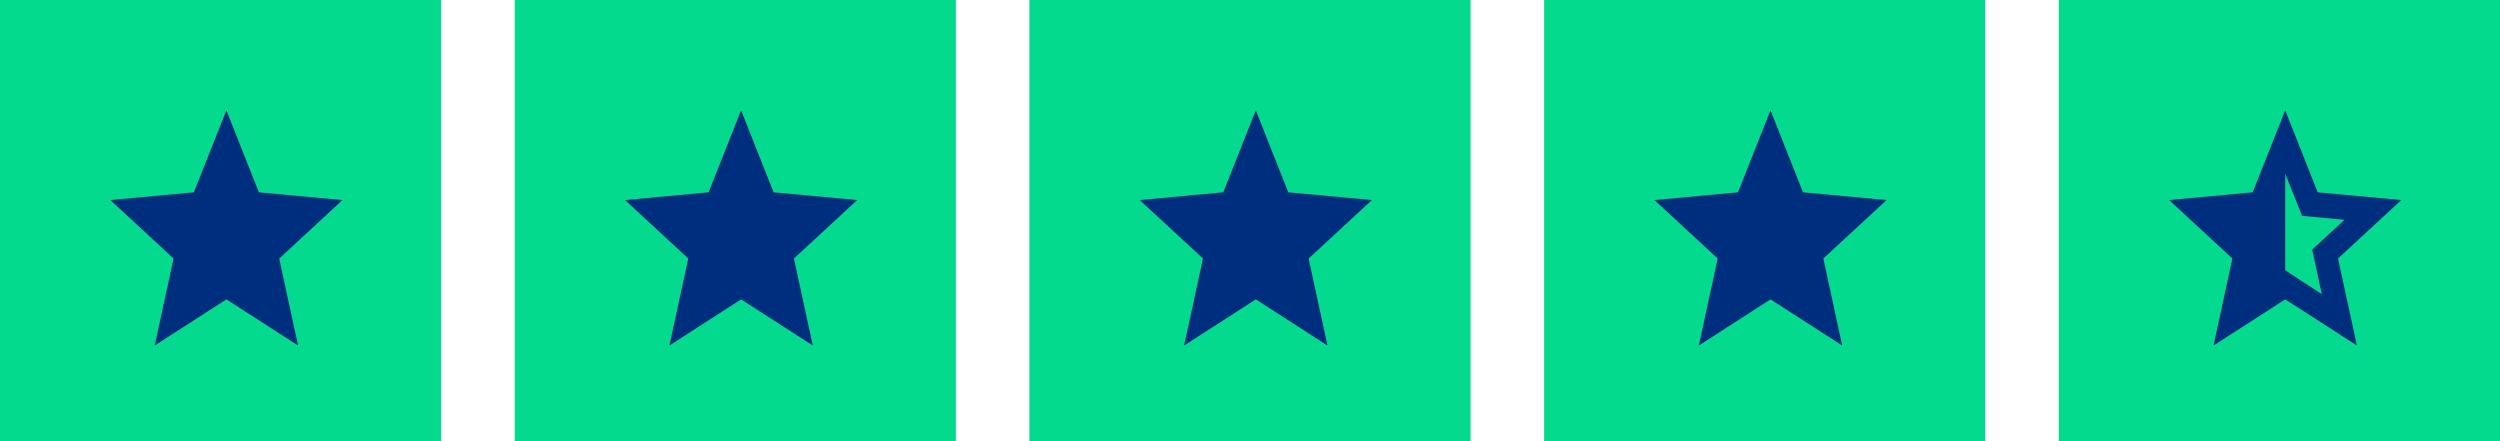 <?xml version="1.0" encoding="UTF-8"?> <svg xmlns="http://www.w3.org/2000/svg" width="136" height="24" viewBox="0 0 136 24" fill="none"><rect x="84" width="24" height="24" fill="#04DA8D"></rect><path d="M92.416 18.796L93.442 14.065L90 10.883L94.547 10.462L96.316 6L98.084 10.462L102.632 10.883L99.189 14.065L100.216 18.796L96.316 16.287L92.416 18.796Z" fill="#002E7F"></path><rect x="56" width="24" height="24" fill="#04DA8D"></rect><path d="M64.416 18.796L65.442 14.065L62 10.883L66.547 10.462L68.316 6L70.084 10.462L74.632 10.883L71.189 14.065L72.216 18.796L68.316 16.287L64.416 18.796Z" fill="#002E7F"></path><rect x="28" width="24" height="24" fill="#04DA8D"></rect><path d="M36.416 18.796L37.442 14.065L34 10.883L38.547 10.462L40.316 6L42.084 10.462L46.632 10.883L43.19 14.065L44.216 18.796L40.316 16.287L36.416 18.796Z" fill="#002E7F"></path><rect width="24" height="24" fill="#04DA8D"></rect><path d="M8.416 18.796L9.442 14.065L6 10.883L10.547 10.462L12.316 6L14.084 10.462L18.632 10.883L15.19 14.065L16.216 18.796L12.316 16.287L8.416 18.796Z" fill="#002E7F"></path><rect x="112" width="24" height="24" fill="#04DA8D"></rect><path d="M126.305 16.001L125.784 13.576L127.537 11.96L125.232 11.741L124.316 9.451V14.704L126.305 16.001ZM120.416 18.796L121.442 14.065L118 10.883L122.547 10.462L124.316 6L126.084 10.462L130.632 10.883L127.189 14.065L128.216 18.796L124.316 16.287L120.416 18.796Z" fill="#002E7F"></path></svg> 